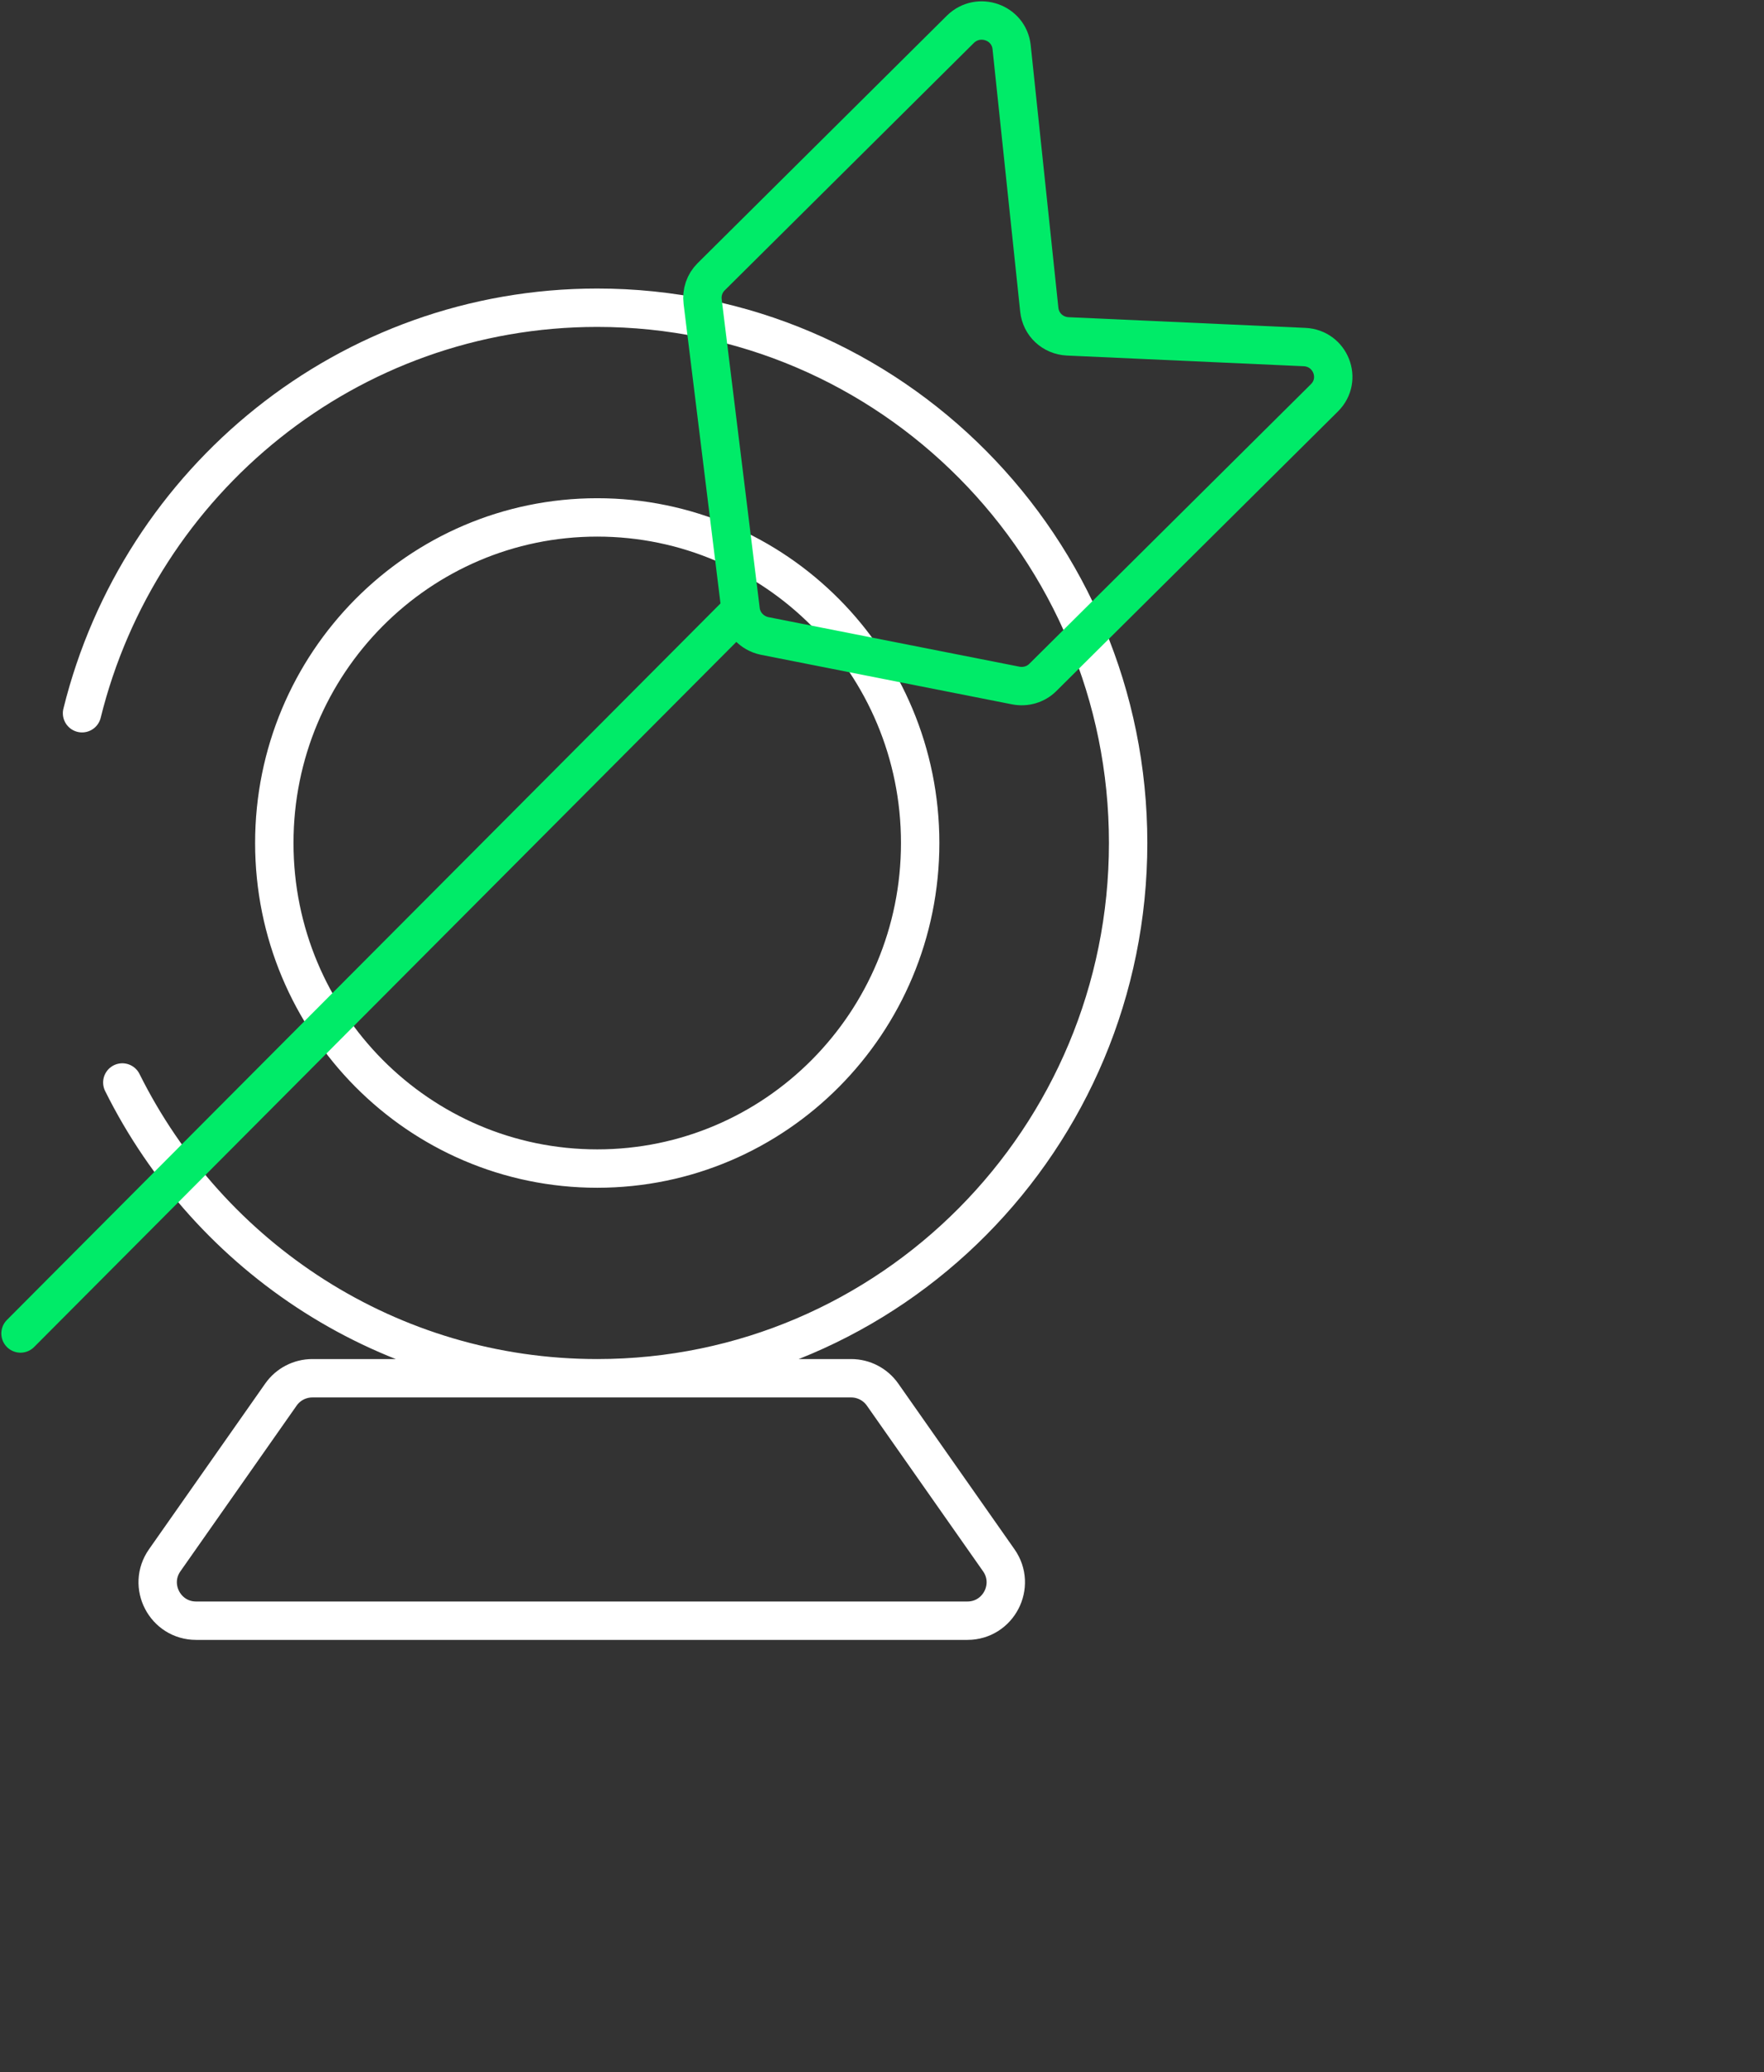 <svg width="86" height="101" viewBox="0 0 86 101" fill="none" xmlns="http://www.w3.org/2000/svg">
<rect x="0" y="0" width="86" height="101" fill="#333333" stroke="none"/>
<path d="M5.963 52.765C10.213 61.313 18.985 67.182 29.117 67.182C43.412 67.182 55 55.501 55 41.091C55 26.681 43.412 15 29.117 15C16.986 15 6.804 23.413 4 34.766M13.373 41.091C13.373 49.856 20.422 56.961 29.117 56.961C37.812 56.961 44.861 49.856 44.861 41.091C44.861 32.326 37.812 25.221 29.117 25.221C20.422 25.221 13.373 32.326 13.373 41.091ZM15.228 67.182H41.495C42.105 67.182 42.676 67.479 43.027 67.978L48.693 76.055C49.563 77.294 48.676 79 47.162 79H9.561C8.047 79 7.16 77.294 8.03 76.055L13.696 67.978C14.046 67.479 14.618 67.182 15.228 67.182Z" stroke="white" stroke-width="1.871" stroke-miterlimit="10" stroke-linecap="round"/>
<path d="M36.11 29.752L34.256 14.703C34.199 14.257 34.349 13.811 34.668 13.494L46.827 1.422C47.708 0.567 49.188 1.088 49.319 2.297L50.668 15.094C50.743 15.819 51.324 16.359 52.054 16.396L63.596 16.917C64.87 16.973 65.469 18.498 64.57 19.391L50.837 33.025C50.499 33.36 50.012 33.509 49.525 33.416L37.272 30.998C36.654 30.867 36.185 30.365 36.11 29.752ZM36.11 29.752L1 65" stroke="#00EB68" stroke-width="1.871" stroke-miterlimit="10" stroke-linecap="round"/>
</svg>
